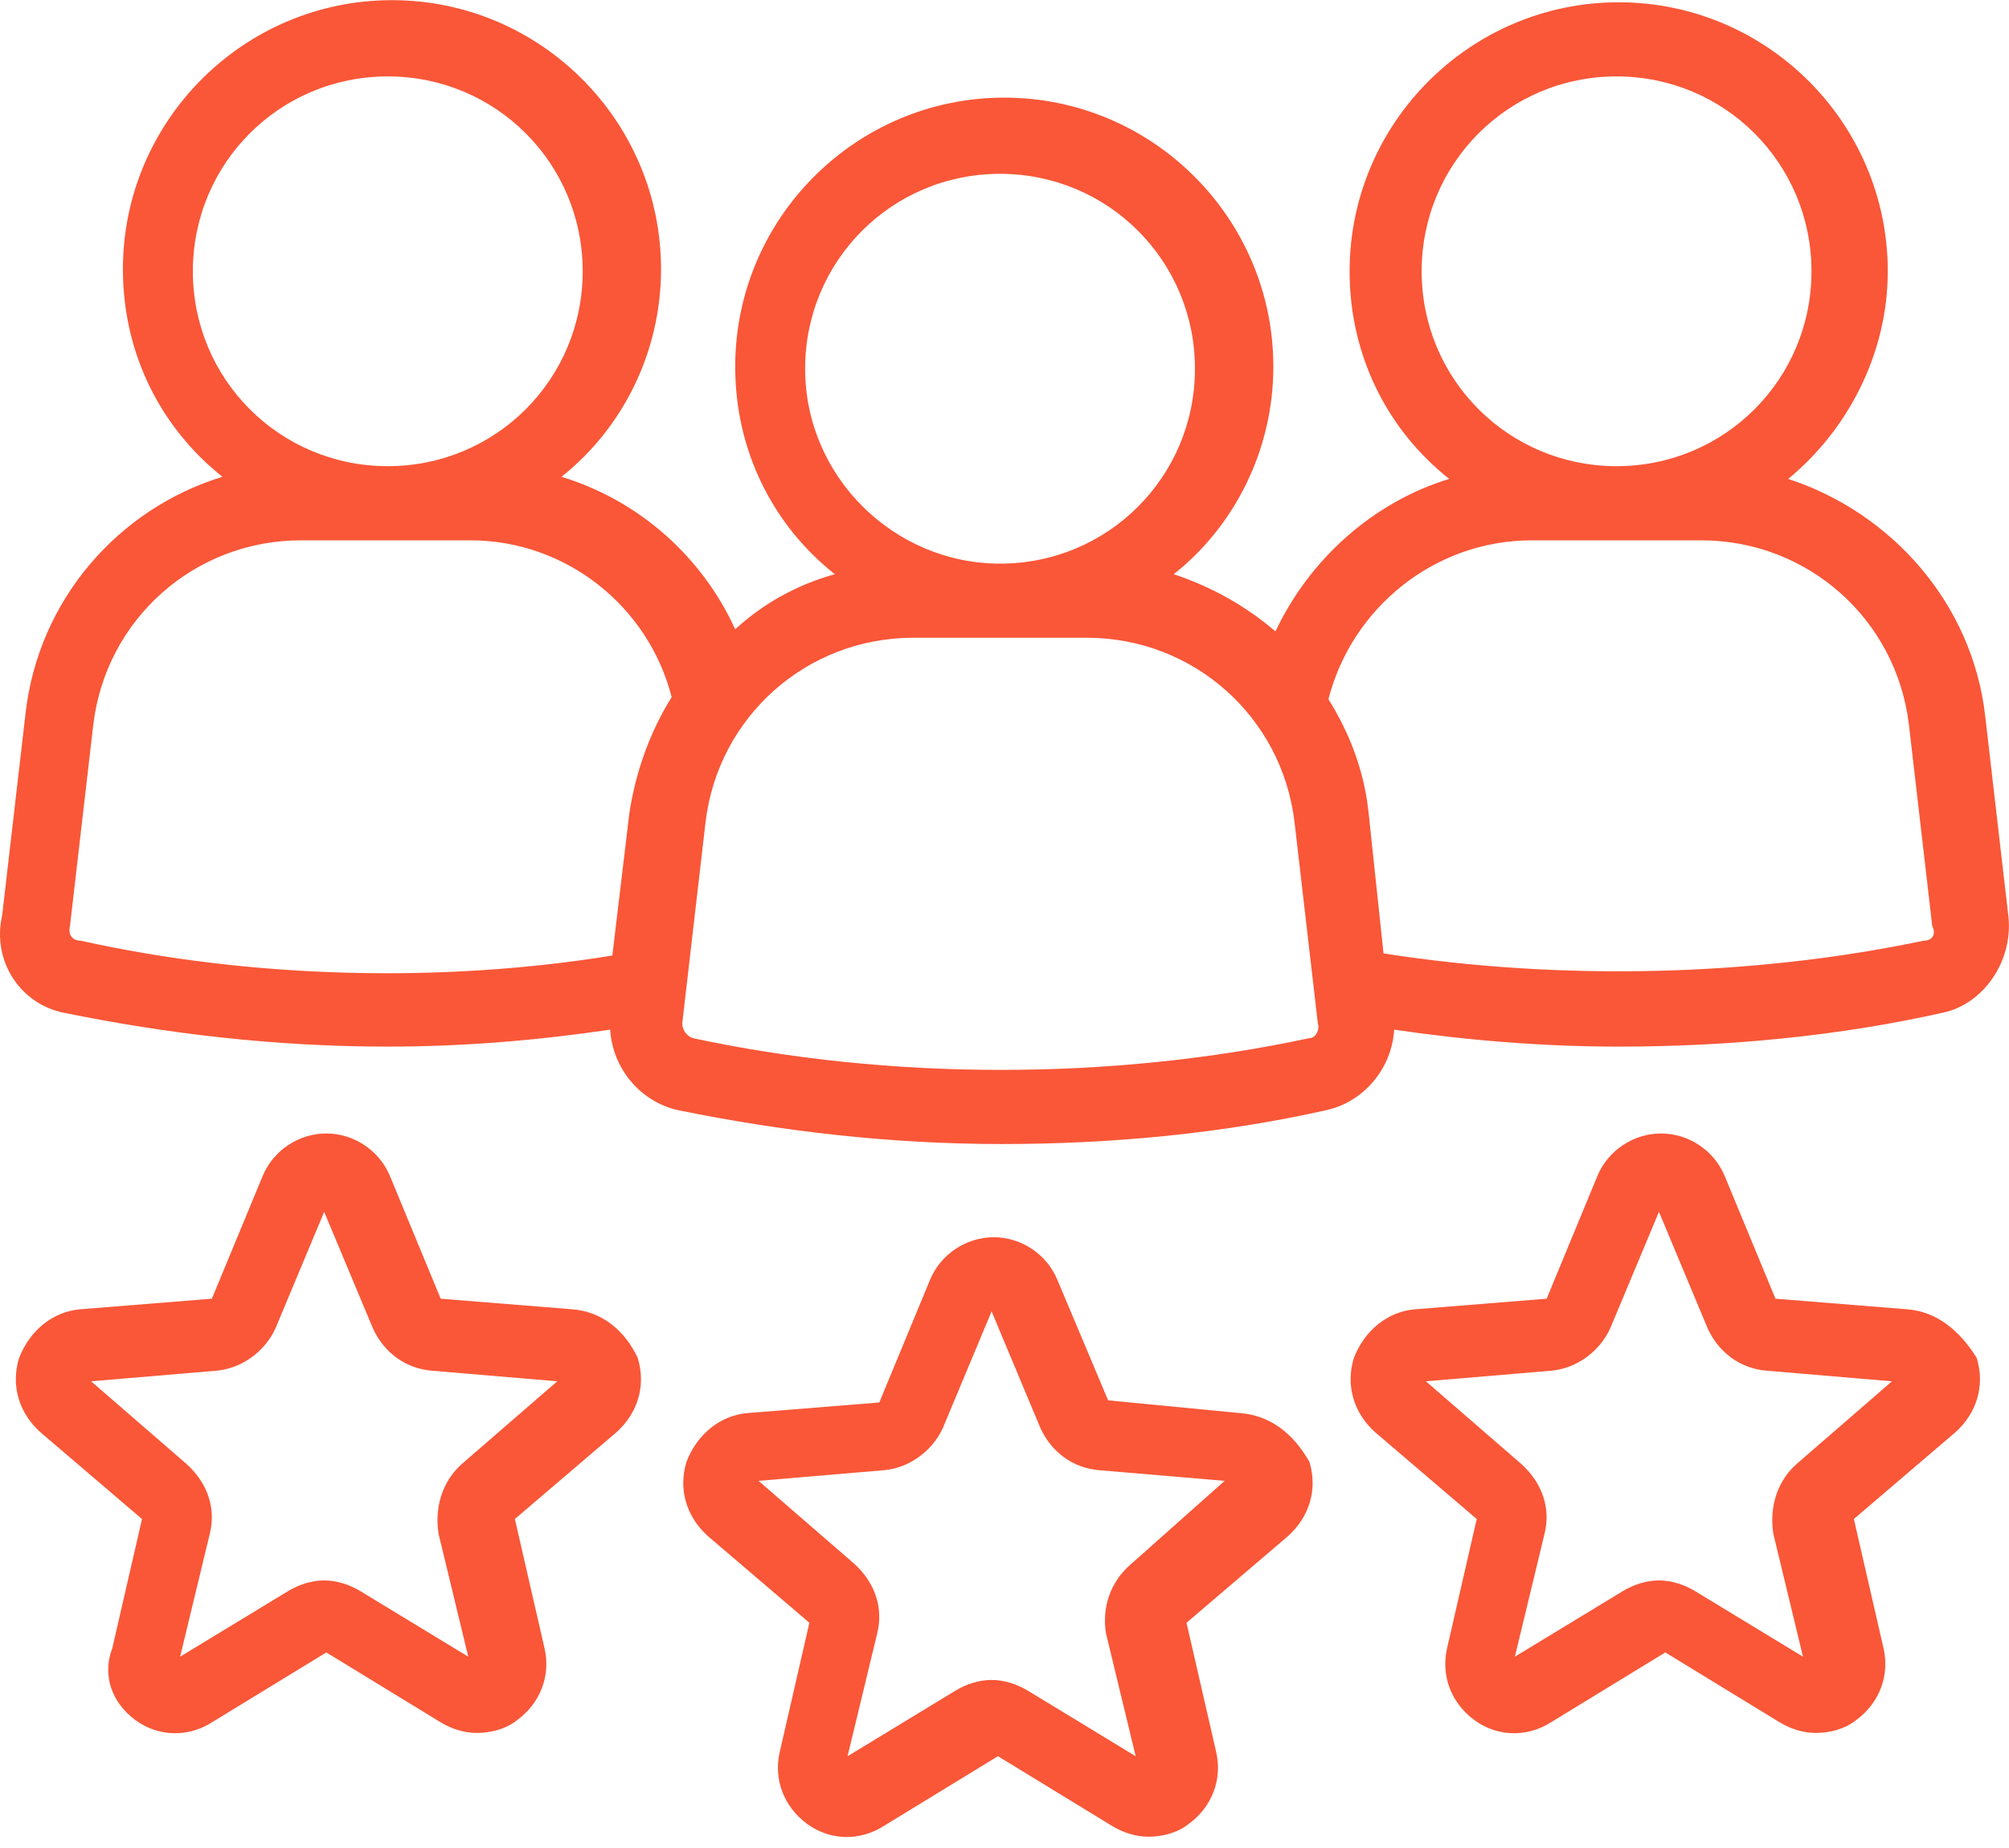 <?xml version="1.0" encoding="UTF-8"?>
<svg xmlns="http://www.w3.org/2000/svg" width="50" height="46" viewBox="0 0 50 46" fill="none">
  <path d="M14.237 32.59L10.968 32.327L9.703 29.268C9.439 28.636 8.806 28.214 8.121 28.214C7.435 28.214 6.803 28.636 6.539 29.268L5.273 32.327L2.004 32.59C1.319 32.643 0.739 33.118 0.475 33.803C0.264 34.489 0.475 35.174 1.003 35.649L3.534 37.811L2.795 41.027C2.532 41.713 2.795 42.398 3.375 42.82C3.955 43.242 4.694 43.242 5.274 42.872L8.121 41.132L10.968 42.872C11.232 43.031 11.548 43.136 11.864 43.136C12.234 43.136 12.602 43.031 12.866 42.82C13.446 42.398 13.71 41.712 13.552 41.027L12.814 37.811L15.345 35.649C15.872 35.174 16.083 34.489 15.872 33.803C15.556 33.118 14.976 32.643 14.237 32.59ZM11.495 36.44C11.021 36.862 10.81 37.494 10.915 38.18L11.654 41.238L8.965 39.604C8.701 39.445 8.384 39.34 8.068 39.34C7.752 39.34 7.436 39.445 7.172 39.604L4.483 41.238L5.221 38.18C5.379 37.547 5.168 36.914 4.641 36.44L2.268 34.383L5.379 34.12C6.012 34.067 6.592 33.645 6.856 33.065L8.068 30.165L9.281 33.065C9.545 33.645 10.072 34.067 10.757 34.12L13.868 34.383L11.495 36.44Z" fill="#F95738"></path>
  <path d="M30.848 35.173L27.579 34.857L26.313 31.851C26.05 31.219 25.417 30.797 24.732 30.797C24.046 30.797 23.413 31.219 23.149 31.851L21.884 34.91L18.615 35.173C17.929 35.226 17.349 35.701 17.086 36.386C16.875 37.072 17.086 37.757 17.613 38.232L20.144 40.394L19.406 43.61C19.248 44.296 19.512 44.981 20.092 45.403C20.672 45.825 21.41 45.825 21.99 45.455L24.837 43.715L27.684 45.455C27.948 45.614 28.264 45.719 28.581 45.719C28.95 45.719 29.319 45.614 29.582 45.403C30.163 44.981 30.426 44.295 30.268 43.61L29.53 40.394L32.061 38.232C32.588 37.757 32.799 37.072 32.588 36.386C32.166 35.648 31.586 35.226 30.848 35.173ZM28.107 38.97C27.632 39.392 27.421 40.024 27.526 40.657L28.265 43.716L25.576 42.081C25.312 41.923 24.995 41.817 24.679 41.817C24.363 41.817 24.047 41.923 23.783 42.081L21.094 43.716L21.832 40.657C21.99 40.025 21.779 39.392 21.252 38.917L18.879 36.861L21.99 36.597C22.623 36.545 23.203 36.123 23.467 35.543L24.679 32.642L25.892 35.543C26.156 36.123 26.683 36.545 27.368 36.597L30.479 36.861L28.107 38.97Z" fill="#F95738"></path>
  <path d="M47.457 32.59L44.188 32.327L42.922 29.268C42.658 28.636 42.026 28.214 41.34 28.214C40.655 28.214 40.022 28.636 39.758 29.268L38.493 32.327L35.224 32.59C34.538 32.643 33.958 33.118 33.695 33.803C33.484 34.489 33.695 35.174 34.222 35.649L36.753 37.811L36.015 41.027C35.857 41.713 36.12 42.398 36.7 42.82C37.28 43.242 38.019 43.242 38.599 42.872L41.446 41.132L44.293 42.872C44.557 43.031 44.873 43.136 45.189 43.136C45.559 43.136 45.927 43.031 46.191 42.82C46.771 42.398 47.035 41.712 46.877 41.027L46.139 37.811L48.669 35.649C49.197 35.174 49.408 34.489 49.197 33.803C48.775 33.118 48.195 32.643 47.457 32.59ZM44.715 36.44C44.24 36.862 44.029 37.494 44.135 38.18L44.873 41.238L42.184 39.604C41.92 39.445 41.604 39.34 41.288 39.34C40.971 39.34 40.655 39.445 40.391 39.604L37.702 41.238L38.44 38.18C38.599 37.547 38.388 36.914 37.86 36.44L35.488 34.383L38.599 34.12C39.231 34.067 39.811 33.645 40.075 33.065L41.288 30.165L42.5 33.065C42.764 33.645 43.291 34.067 43.977 34.12L47.087 34.383L44.715 36.44Z" fill="#F95738"></path>
  <path d="M49.988 22.835L49.408 17.826C49.092 15.032 47.088 12.764 44.504 11.921C45.981 10.708 46.983 8.81 46.983 6.753C46.983 3.063 43.977 0.057 40.286 0.057C36.595 0.057 33.589 3.063 33.589 6.753C33.589 8.862 34.538 10.708 36.068 11.921C34.169 12.501 32.587 13.925 31.744 15.717C31.006 15.085 30.162 14.61 29.213 14.293C30.742 13.081 31.691 11.182 31.691 9.126C31.691 5.435 28.685 2.43 24.994 2.43C21.304 2.43 18.298 5.435 18.298 9.126C18.298 11.235 19.247 13.081 20.776 14.293C19.827 14.557 18.983 15.032 18.298 15.664C17.454 13.819 15.872 12.448 13.974 11.868C15.503 10.655 16.452 8.757 16.452 6.701C16.452 3.01 13.447 0.004 9.756 0.004C6.065 0.004 3.059 3.01 3.059 6.701C3.059 8.809 4.008 10.655 5.537 11.868C2.953 12.659 0.95 14.926 0.634 17.773L0.054 22.782C-0.21 23.942 0.528 24.997 1.583 25.208C4.167 25.736 6.856 26.052 9.651 26.052C11.549 26.052 13.395 25.894 15.187 25.63C15.24 26.579 15.925 27.423 16.875 27.634C19.459 28.161 22.148 28.477 24.942 28.477C27.684 28.477 30.426 28.214 33.01 27.634C33.959 27.423 34.644 26.579 34.697 25.63C36.49 25.894 38.388 26.052 40.286 26.052C43.028 26.052 45.77 25.788 48.354 25.208C49.355 24.997 50.094 23.943 49.988 22.835L49.988 22.835ZM35.382 6.753C35.382 4.064 37.544 1.902 40.233 1.902C42.922 1.902 45.084 4.064 45.084 6.753C45.084 9.442 42.922 11.604 40.233 11.604C37.544 11.604 35.382 9.442 35.382 6.753ZM20.038 9.178C20.038 6.489 22.2 4.327 24.889 4.327C27.578 4.327 29.74 6.489 29.74 9.178C29.74 11.867 27.578 14.03 24.889 14.03C22.253 14.03 20.038 11.868 20.038 9.178ZM4.8 6.753C4.8 4.064 6.962 1.902 9.651 1.902C12.34 1.902 14.502 4.064 14.502 6.753C14.502 9.442 12.34 11.604 9.651 11.604C6.962 11.604 4.8 9.442 4.8 6.753ZM2.005 23.415C1.794 23.415 1.689 23.257 1.742 23.046L2.322 18.037C2.638 15.4 4.853 13.45 7.489 13.45H11.707C14.08 13.45 16.136 15.084 16.716 17.352C16.189 18.195 15.82 19.197 15.662 20.252L15.24 23.785C11.022 24.47 6.276 24.364 2.005 23.415L2.005 23.415ZM32.588 25.841C27.684 26.895 22.147 26.895 17.244 25.841C17.085 25.788 16.98 25.63 16.98 25.471L17.56 20.462C17.876 17.826 20.091 15.875 22.727 15.875H27.051C29.688 15.875 31.902 17.826 32.218 20.462L32.798 25.471C32.852 25.63 32.746 25.841 32.588 25.841H32.588ZM47.879 23.415C43.608 24.312 38.81 24.417 34.433 23.732L34.064 20.252C33.958 19.197 33.589 18.248 33.062 17.404C33.642 15.137 35.698 13.45 38.124 13.45H42.342C44.978 13.45 47.193 15.401 47.509 18.037L48.089 23.046C48.195 23.257 48.09 23.415 47.879 23.415Z" fill="#F95738"></path>
</svg>

